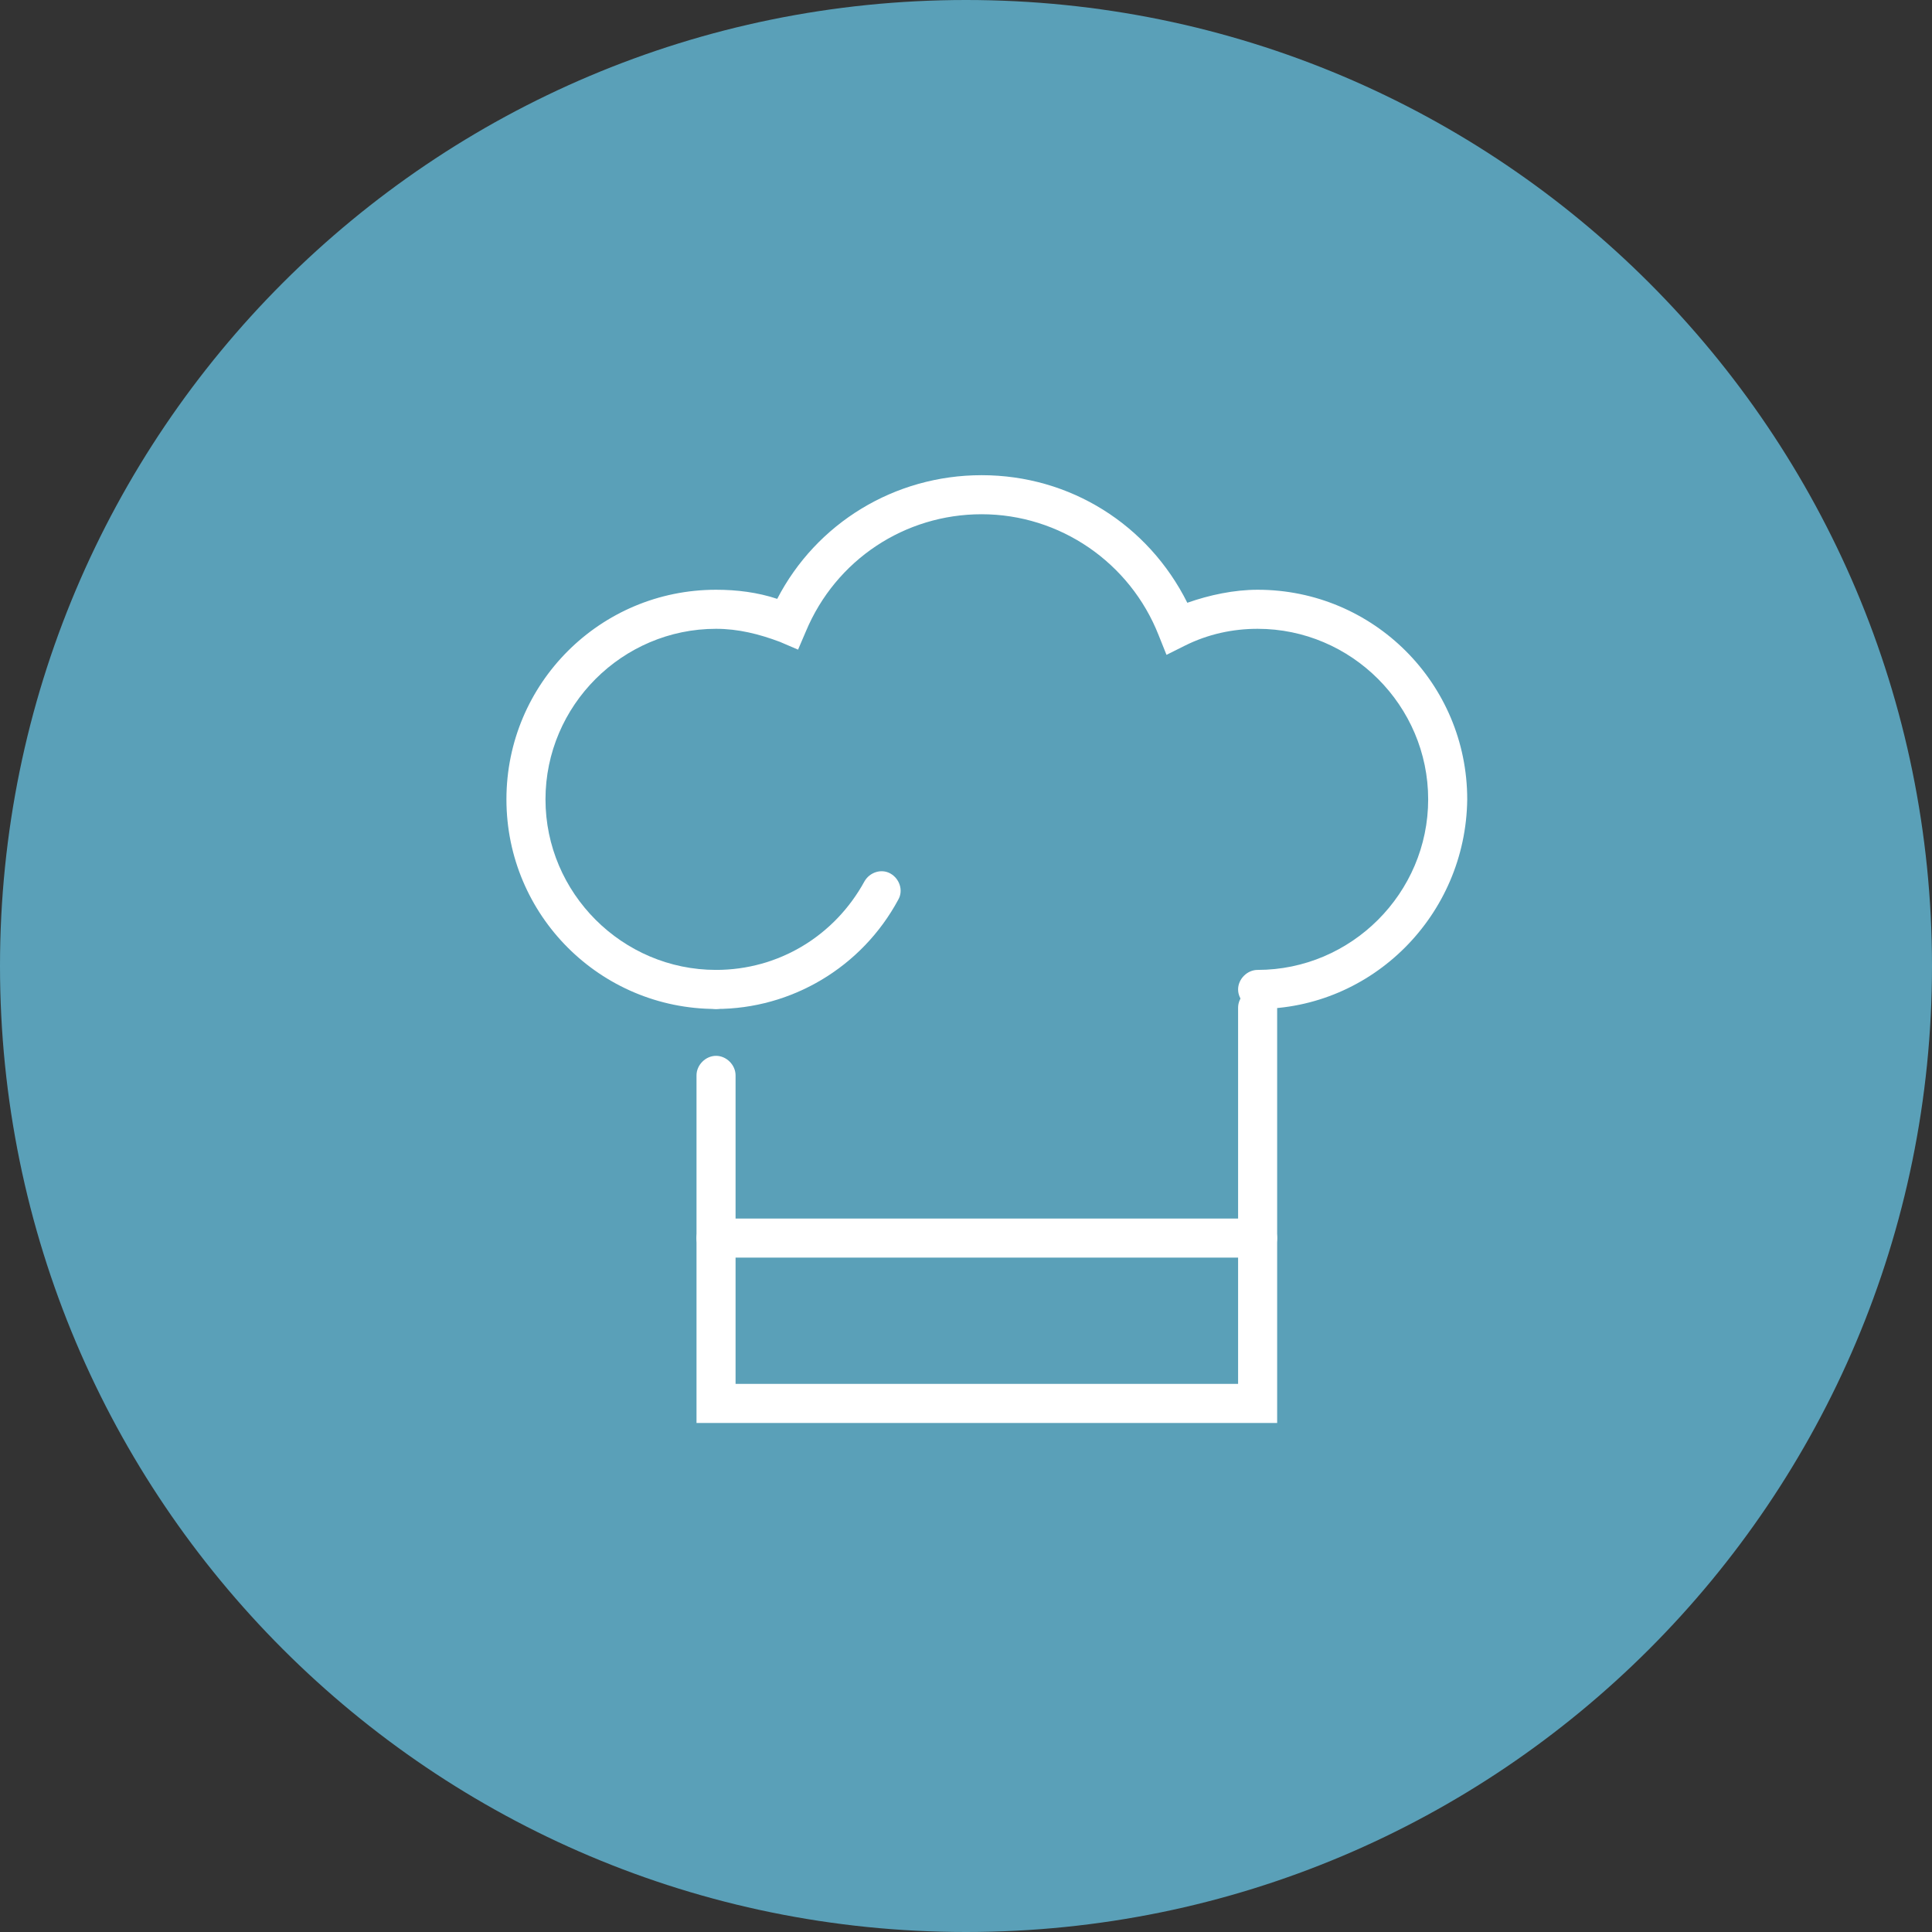 <?xml version="1.0" encoding="utf-8"?>
<!-- Generator: Adobe Illustrator 15.1.0, SVG Export Plug-In . SVG Version: 6.00 Build 0)  -->
<!DOCTYPE svg PUBLIC "-//W3C//DTD SVG 1.1//EN" "http://www.w3.org/Graphics/SVG/1.1/DTD/svg11.dtd">
<svg version="1.1" id="Layer_1" xmlns="http://www.w3.org/2000/svg" xmlns:xlink="http://www.w3.org/1999/xlink" x="0px" y="0px"
	 width="148.4px" height="148.4px" viewBox="0 0 148.4 148.4" style="enable-background:new 0 0 148.4 148.4;" xml:space="preserve"
	>
<rect x="0" y="0" width="148.4" height="148.4" fill="#333333" stroke="none"/>
<style type="text/css">
<![CDATA[
	.st0{fill:none;stroke:#FFFFFF;stroke-width:3;stroke-linecap:round;stroke-miterlimit:10;}
	.st1{fill:#5AA0B8;}
	.st2{fill:#FFFFFF;}
]]>
</style>
<g>
	<g>
		<path class="st1" d="M148.4,74.2c0,41-33.2,74.2-74.2,74.2c-41,0-74.2-33.2-74.2-74.2C0,33.2,33.2,0,74.2,0
			C115.2,0,148.4,33.2,148.4,74.2z"/>
	</g>
</g>
<g>
	<path class="st2" d="M96.6,77.5c-0.8,0-1.5-0.7-1.5-1.5s0.7-1.5,1.5-1.5c7.2,0,13.1-5.9,13.1-13.1c0-7.2-5.9-13.1-13.1-13.1
		c-1.9,0-3.8,0.4-5.6,1.3l-1.4,0.7L89,48.8c-2.2-5.6-7.6-9.3-13.6-9.3c-5.9,0-11.2,3.5-13.5,9l-0.6,1.4l-1.4-0.6
		c-1.6-0.6-3.2-1-4.9-1c-7.2,0-13.1,5.9-13.1,13.1c0,7.2,5.9,13.1,13.1,13.1c0.8,0,1.5,0.7,1.5,1.5s-0.7,1.5-1.5,1.5
		c-8.9,0-16.1-7.2-16.1-16.1c0-8.9,7.2-16.1,16.1-16.1c1.6,0,3.2,0.2,4.7,0.7c3-5.8,9-9.5,15.7-9.5c6.8,0,12.8,3.8,15.8,9.8
		c1.7-0.6,3.6-1,5.4-1c8.9,0,16.1,7.2,16.1,16.1C112.6,70.3,105.4,77.5,96.6,77.5z"/>
</g>
<g>
	<path class="st0" d="M96.6,76"/>
</g>
<g>
	<path class="st2" d="M55,77.5c-0.8,0-1.5-0.7-1.5-1.5s0.7-1.5,1.5-1.5c4.8,0,9.1-2.6,11.4-6.8c0.4-0.7,1.3-1,2-0.6
		c0.7,0.4,1,1.3,0.6,2C66.2,74.3,60.8,77.5,55,77.5z"/>
</g>
<g>
	<path class="st2" d="M98.1,109.3H53.5V82.6c0-0.8,0.7-1.5,1.5-1.5s1.5,0.7,1.5,1.5v23.7h38.6V77.4c0-0.8,0.7-1.5,1.5-1.5
		s1.5,0.7,1.5,1.5V109.3z"/>
</g>
<g>
	<path class="st2" d="M96.6,96.6H55c-0.8,0-1.5-0.7-1.5-1.5s0.7-1.5,1.5-1.5h41.6c0.8,0,1.5,0.7,1.5,1.5S97.4,96.6,96.6,96.6z"/>
</g>
</svg>
